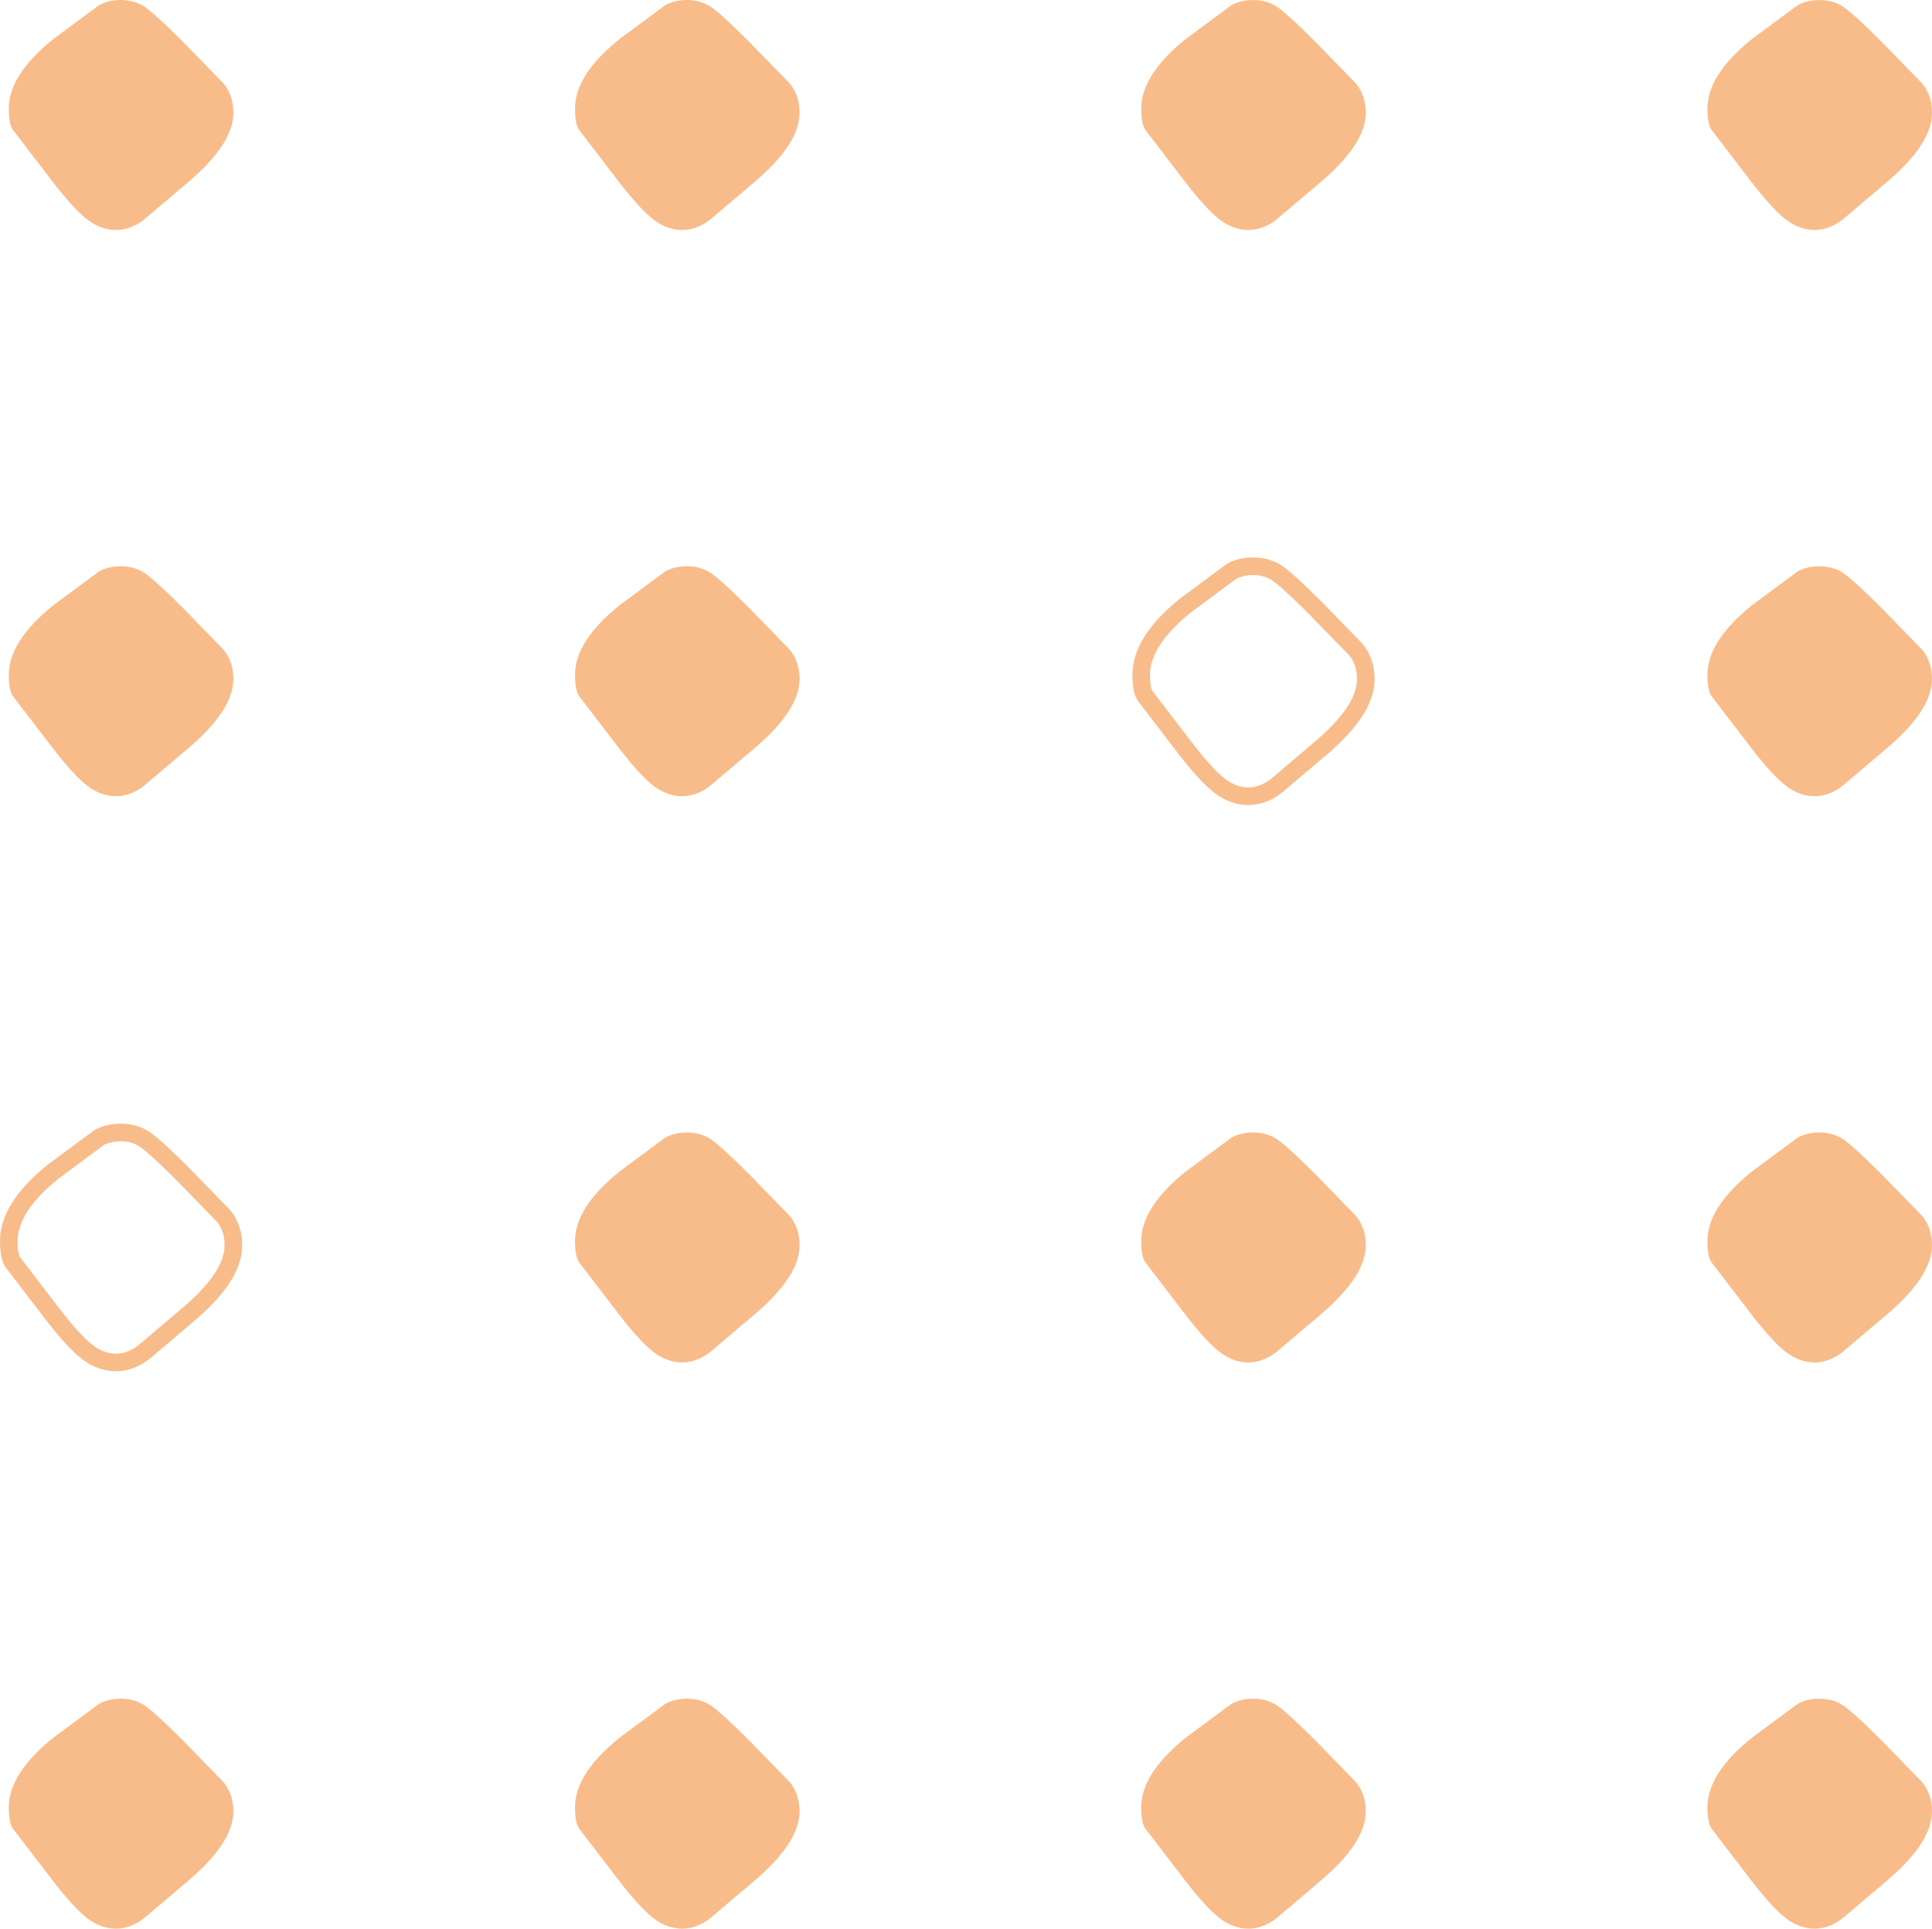 <?xml version="1.0" encoding="UTF-8"?>
<svg id="b" data-name="Calque 2" xmlns="http://www.w3.org/2000/svg" width="109.643" height="109.451" viewBox="0 0 109.643 109.451">
  <g id="c" data-name="Calque 1">
    <g>
      <path d="M.746,7.389c-.164-.205-.246-.616-.246-1.231,0-1.272,.842-2.586,2.524-3.941L5.578,.326C5.712,.226,6.186,0,6.842,0c.534,0,.996,.134,1.385,.4,.391,.267,1.119,.934,2.186,2.001l2.278,2.34c.369,.452,.554,1.006,.554,1.662,0,1.191-.882,2.524-2.648,4.002l-2.352,1.994c-.461,.39-1.035,.651-1.639,.654-.004,0-.007,0-.011,0-.574,0-1.118-.195-1.631-.585-.513-.391-1.18-1.118-2.001-2.186L.746,7.389Z" fill="#f8bc8a"/>
      <path d="M32.879,7.389c-.164-.205-.246-.616-.246-1.231,0-1.272,.842-2.586,2.524-3.941l2.553-1.891C37.845,.226,38.318,0,38.974,0c.534,0,.996,.134,1.385,.4,.391,.267,1.119,.934,2.186,2.001l2.278,2.34c.369,.452,.554,1.006,.554,1.662,0,1.191-.882,2.524-2.648,4.002l-2.352,1.994c-.461,.39-1.035,.651-1.639,.654-.004,0-.007,0-.011,0-.574,0-1.118-.195-1.631-.585-.513-.391-1.18-1.118-2.001-2.186l-2.217-2.894Z" fill="#f8bc8a"/>
      <path d="M65.012,7.389c-.164-.205-.246-.616-.246-1.231,0-1.272,.842-2.586,2.524-3.941l2.553-1.891C69.977,.226,70.451,0,71.107,0c.534,0,.996,.134,1.385,.4,.391,.267,1.119,.934,2.186,2.001l2.278,2.34c.369,.452,.554,1.006,.554,1.662,0,1.191-.882,2.524-2.648,4.002l-2.352,1.994c-.461,.39-1.035,.651-1.639,.654-.004,0-.007,0-.011,0-.574,0-1.118-.195-1.631-.585-.513-.391-1.18-1.118-2.001-2.186l-2.217-2.894Z" fill="#f8bc8a"/>
      <path d="M97.144,7.389c-.164-.205-.246-.616-.246-1.231,0-1.272,.842-2.586,2.524-3.941l2.553-1.891C102.11,.226,102.584,0,103.24,0c.534,0,.996,.134,1.385,.4,.391,.267,1.119,.934,2.186,2.001l2.278,2.34c.369,.452,.554,1.006,.554,1.662,0,1.191-.882,2.524-2.648,4.002l-2.352,1.994c-.461,.39-1.035,.651-1.639,.654-.004,0-.007,0-.011,0-.574,0-1.118-.195-1.631-.585-.513-.391-1.18-1.118-2.001-2.186l-2.217-2.894Z" fill="#f8bc8a"/>
      <path d="M.746,39.521c-.164-.205-.246-.616-.246-1.231,0-1.272,.842-2.586,2.524-3.941l2.553-1.891c.134-.1,.608-.326,1.264-.326,.534,0,.996,.134,1.385,.4,.391,.267,1.119,.934,2.186,2.001l2.278,2.34c.369,.452,.554,1.006,.554,1.662,0,1.191-.882,2.524-2.648,4.002l-2.352,1.994c-.461,.39-1.035,.651-1.639,.654-.004,0-.007,0-.011,0-.574,0-1.118-.195-1.631-.585-.513-.391-1.18-1.118-2.001-2.186l-2.217-2.894Z" fill="#f8bc8a"/>
      <path d="M32.879,39.521c-.164-.205-.246-.616-.246-1.231,0-1.272,.842-2.586,2.524-3.941l2.553-1.891c.134-.1,.608-.326,1.264-.326,.534,0,.996,.134,1.385,.4,.391,.267,1.119,.934,2.186,2.001l2.278,2.34c.369,.452,.554,1.006,.554,1.662,0,1.191-.882,2.524-2.648,4.002l-2.352,1.994c-.461,.39-1.035,.651-1.639,.654-.004,0-.007,0-.011,0-.574,0-1.118-.195-1.631-.585-.513-.391-1.18-1.118-2.001-2.186l-2.217-2.894Z" fill="#f8bc8a"/>
      <path d="M70.873,45.686c-.696,0-1.346-.231-1.946-.687-.556-.423-1.241-1.168-2.095-2.279l-2.215-2.892c-.24-.304-.352-.793-.352-1.539,0-1.425,.912-2.882,2.711-4.33l2.569-1.903c.212-.157,.78-.424,1.562-.424,.634,0,1.195,.164,1.668,.488,.42,.287,1.158,.961,2.257,2.06l2.283,2.344c.472,.575,.696,1.24,.696,2.011,0,1.359-.925,2.793-2.827,4.385l-2.35,1.992c-.584,.495-1.28,.769-1.96,.772h-.001Zm.234-13.053c-.531,0-.903,.183-.967,.228l-2.553,1.891c-1.535,1.237-2.322,2.431-2.322,3.539,0,.739,.131,.912,.137,.919l.006,.008,2.217,2.894c.788,1.024,1.43,1.729,1.907,2.092,.428,.325,.863,.483,1.328,.483,.454-.002,.923-.192,1.327-.535l2.352-1.994c1.64-1.374,2.471-2.591,2.471-3.621,0-.542-.145-.982-.441-1.346l-2.249-2.307c-1.291-1.291-1.86-1.766-2.11-1.937-.308-.211-.669-.313-1.103-.313Z" fill="#f8bc8a"/>
      <path d="M97.144,39.521c-.164-.205-.246-.616-.246-1.231,0-1.272,.842-2.586,2.524-3.941l2.553-1.891c.134-.1,.608-.326,1.264-.326,.534,0,.996,.134,1.385,.4,.391,.267,1.119,.934,2.186,2.001l2.278,2.34c.369,.452,.554,1.006,.554,1.662,0,1.191-.882,2.524-2.648,4.002l-2.352,1.994c-.461,.39-1.035,.651-1.639,.654-.004,0-.007,0-.011,0-.574,0-1.118-.195-1.631-.585-.513-.391-1.18-1.118-2.001-2.186l-2.217-2.894Z" fill="#f8bc8a"/>
      <path d="M6.608,77.818c-.696,0-1.346-.231-1.946-.687-.556-.423-1.241-1.168-2.095-2.279l-2.215-2.892c-.24-.304-.352-.793-.352-1.539,0-1.425,.912-2.882,2.711-4.33l2.569-1.903c.212-.157,.78-.424,1.562-.424,.634,0,1.195,.164,1.668,.488,.42,.287,1.158,.961,2.257,2.06l2.283,2.344c.472,.574,.696,1.24,.696,2.011,0,1.359-.925,2.793-2.827,4.385l-2.35,1.992c-.584,.495-1.28,.769-1.96,.772h-.001Zm.234-13.053c-.531,0-.903,.183-.967,.228l-2.553,1.891c-1.535,1.237-2.322,2.432-2.322,3.539,0,.739,.131,.912,.137,.919l.006,.008,2.217,2.894c.788,1.024,1.43,1.729,1.907,2.092,.428,.325,.863,.483,1.328,.483,.454-.002,.923-.192,1.327-.535l2.352-1.994c1.64-1.374,2.471-2.591,2.471-3.621,0-.542-.145-.982-.442-1.346l-2.249-2.307c-1.291-1.291-1.86-1.766-2.11-1.937-.308-.211-.669-.313-1.103-.313Z" fill="#f8bc8a"/>
      <path d="M32.879,71.654c-.164-.205-.246-.616-.246-1.231,0-1.272,.842-2.586,2.524-3.941l2.553-1.891c.134-.1,.608-.326,1.264-.326,.534,0,.996,.134,1.385,.4,.391,.267,1.119,.934,2.186,2.001l2.278,2.34c.369,.452,.554,1.006,.554,1.662,0,1.191-.882,2.524-2.648,4.002l-2.352,1.994c-.461,.39-1.035,.651-1.639,.654-.004,0-.007,0-.011,0-.574,0-1.118-.195-1.631-.585-.513-.391-1.18-1.118-2.001-2.186l-2.217-2.894Z" fill="#f8bc8a"/>
      <path d="M65.012,71.654c-.164-.205-.246-.616-.246-1.231,0-1.272,.842-2.586,2.524-3.941l2.553-1.891c.134-.1,.608-.326,1.264-.326,.534,0,.996,.134,1.385,.4,.391,.267,1.119,.934,2.186,2.001l2.278,2.34c.369,.452,.554,1.006,.554,1.662,0,1.191-.882,2.524-2.648,4.002l-2.352,1.994c-.461,.39-1.035,.651-1.639,.654-.004,0-.007,0-.011,0-.574,0-1.118-.195-1.631-.585-.513-.391-1.18-1.118-2.001-2.186l-2.217-2.894Z" fill="#f8bc8a"/>
      <path d="M97.144,71.654c-.164-.205-.246-.616-.246-1.231,0-1.272,.842-2.586,2.524-3.941l2.553-1.891c.134-.1,.608-.326,1.264-.326,.534,0,.996,.134,1.385,.4,.391,.267,1.119,.934,2.186,2.001l2.278,2.34c.369,.452,.554,1.006,.554,1.662,0,1.191-.882,2.524-2.648,4.002l-2.352,1.994c-.461,.39-1.035,.651-1.639,.654-.004,0-.007,0-.011,0-.574,0-1.118-.195-1.631-.585-.513-.391-1.18-1.118-2.001-2.186l-2.217-2.894Z" fill="#f8bc8a"/>
      <path d="M.746,103.786c-.164-.205-.246-.616-.246-1.231,0-1.272,.842-2.586,2.524-3.941l2.553-1.891c.134-.1,.608-.326,1.264-.326,.534,0,.996,.134,1.385,.4,.391,.267,1.119,.934,2.186,2.001l2.278,2.34c.369,.452,.554,1.006,.554,1.662,0,1.191-.882,2.524-2.648,4.002l-2.352,1.994c-.461,.39-1.035,.651-1.639,.654-.004,0-.007,0-.011,0-.574,0-1.118-.195-1.631-.585-.513-.391-1.18-1.118-2.001-2.186l-2.217-2.894Z" fill="#f8bc8a"/>
      <path d="M32.879,103.786c-.164-.205-.246-.616-.246-1.231,0-1.272,.842-2.586,2.524-3.941l2.553-1.891c.134-.1,.608-.326,1.264-.326,.534,0,.996,.134,1.385,.4,.391,.267,1.119,.934,2.186,2.001l2.278,2.34c.369,.452,.554,1.006,.554,1.662,0,1.191-.882,2.524-2.648,4.002l-2.352,1.994c-.461,.39-1.035,.651-1.639,.654-.004,0-.007,0-.011,0-.574,0-1.118-.195-1.631-.585-.513-.391-1.18-1.118-2.001-2.186l-2.217-2.894Z" fill="#f8bc8a"/>
      <path d="M65.012,103.786c-.164-.205-.246-.616-.246-1.231,0-1.272,.842-2.586,2.524-3.941l2.553-1.891c.134-.1,.608-.326,1.264-.326,.534,0,.996,.134,1.385,.4,.391,.267,1.119,.934,2.186,2.001l2.278,2.34c.369,.452,.554,1.006,.554,1.662,0,1.191-.882,2.524-2.648,4.002l-2.352,1.994c-.461,.39-1.035,.651-1.639,.654-.004,0-.007,0-.011,0-.574,0-1.118-.195-1.631-.585-.513-.391-1.18-1.118-2.001-2.186l-2.217-2.894Z" fill="#f8bc8a"/>
      <path d="M97.144,103.786c-.164-.205-.246-.616-.246-1.231,0-1.272,.842-2.586,2.524-3.941l2.553-1.891c.134-.1,.608-.326,1.264-.326,.534,0,.996,.134,1.385,.4,.391,.267,1.119,.934,2.186,2.001l2.278,2.34c.369,.452,.554,1.006,.554,1.662,0,1.191-.882,2.524-2.648,4.002l-2.352,1.994c-.461,.39-1.035,.651-1.639,.654-.004,0-.007,0-.011,0-.574,0-1.118-.195-1.631-.585-.513-.391-1.18-1.118-2.001-2.186l-2.217-2.894Z" fill="#f8bc8a"/>
    </g>
  </g>
</svg>